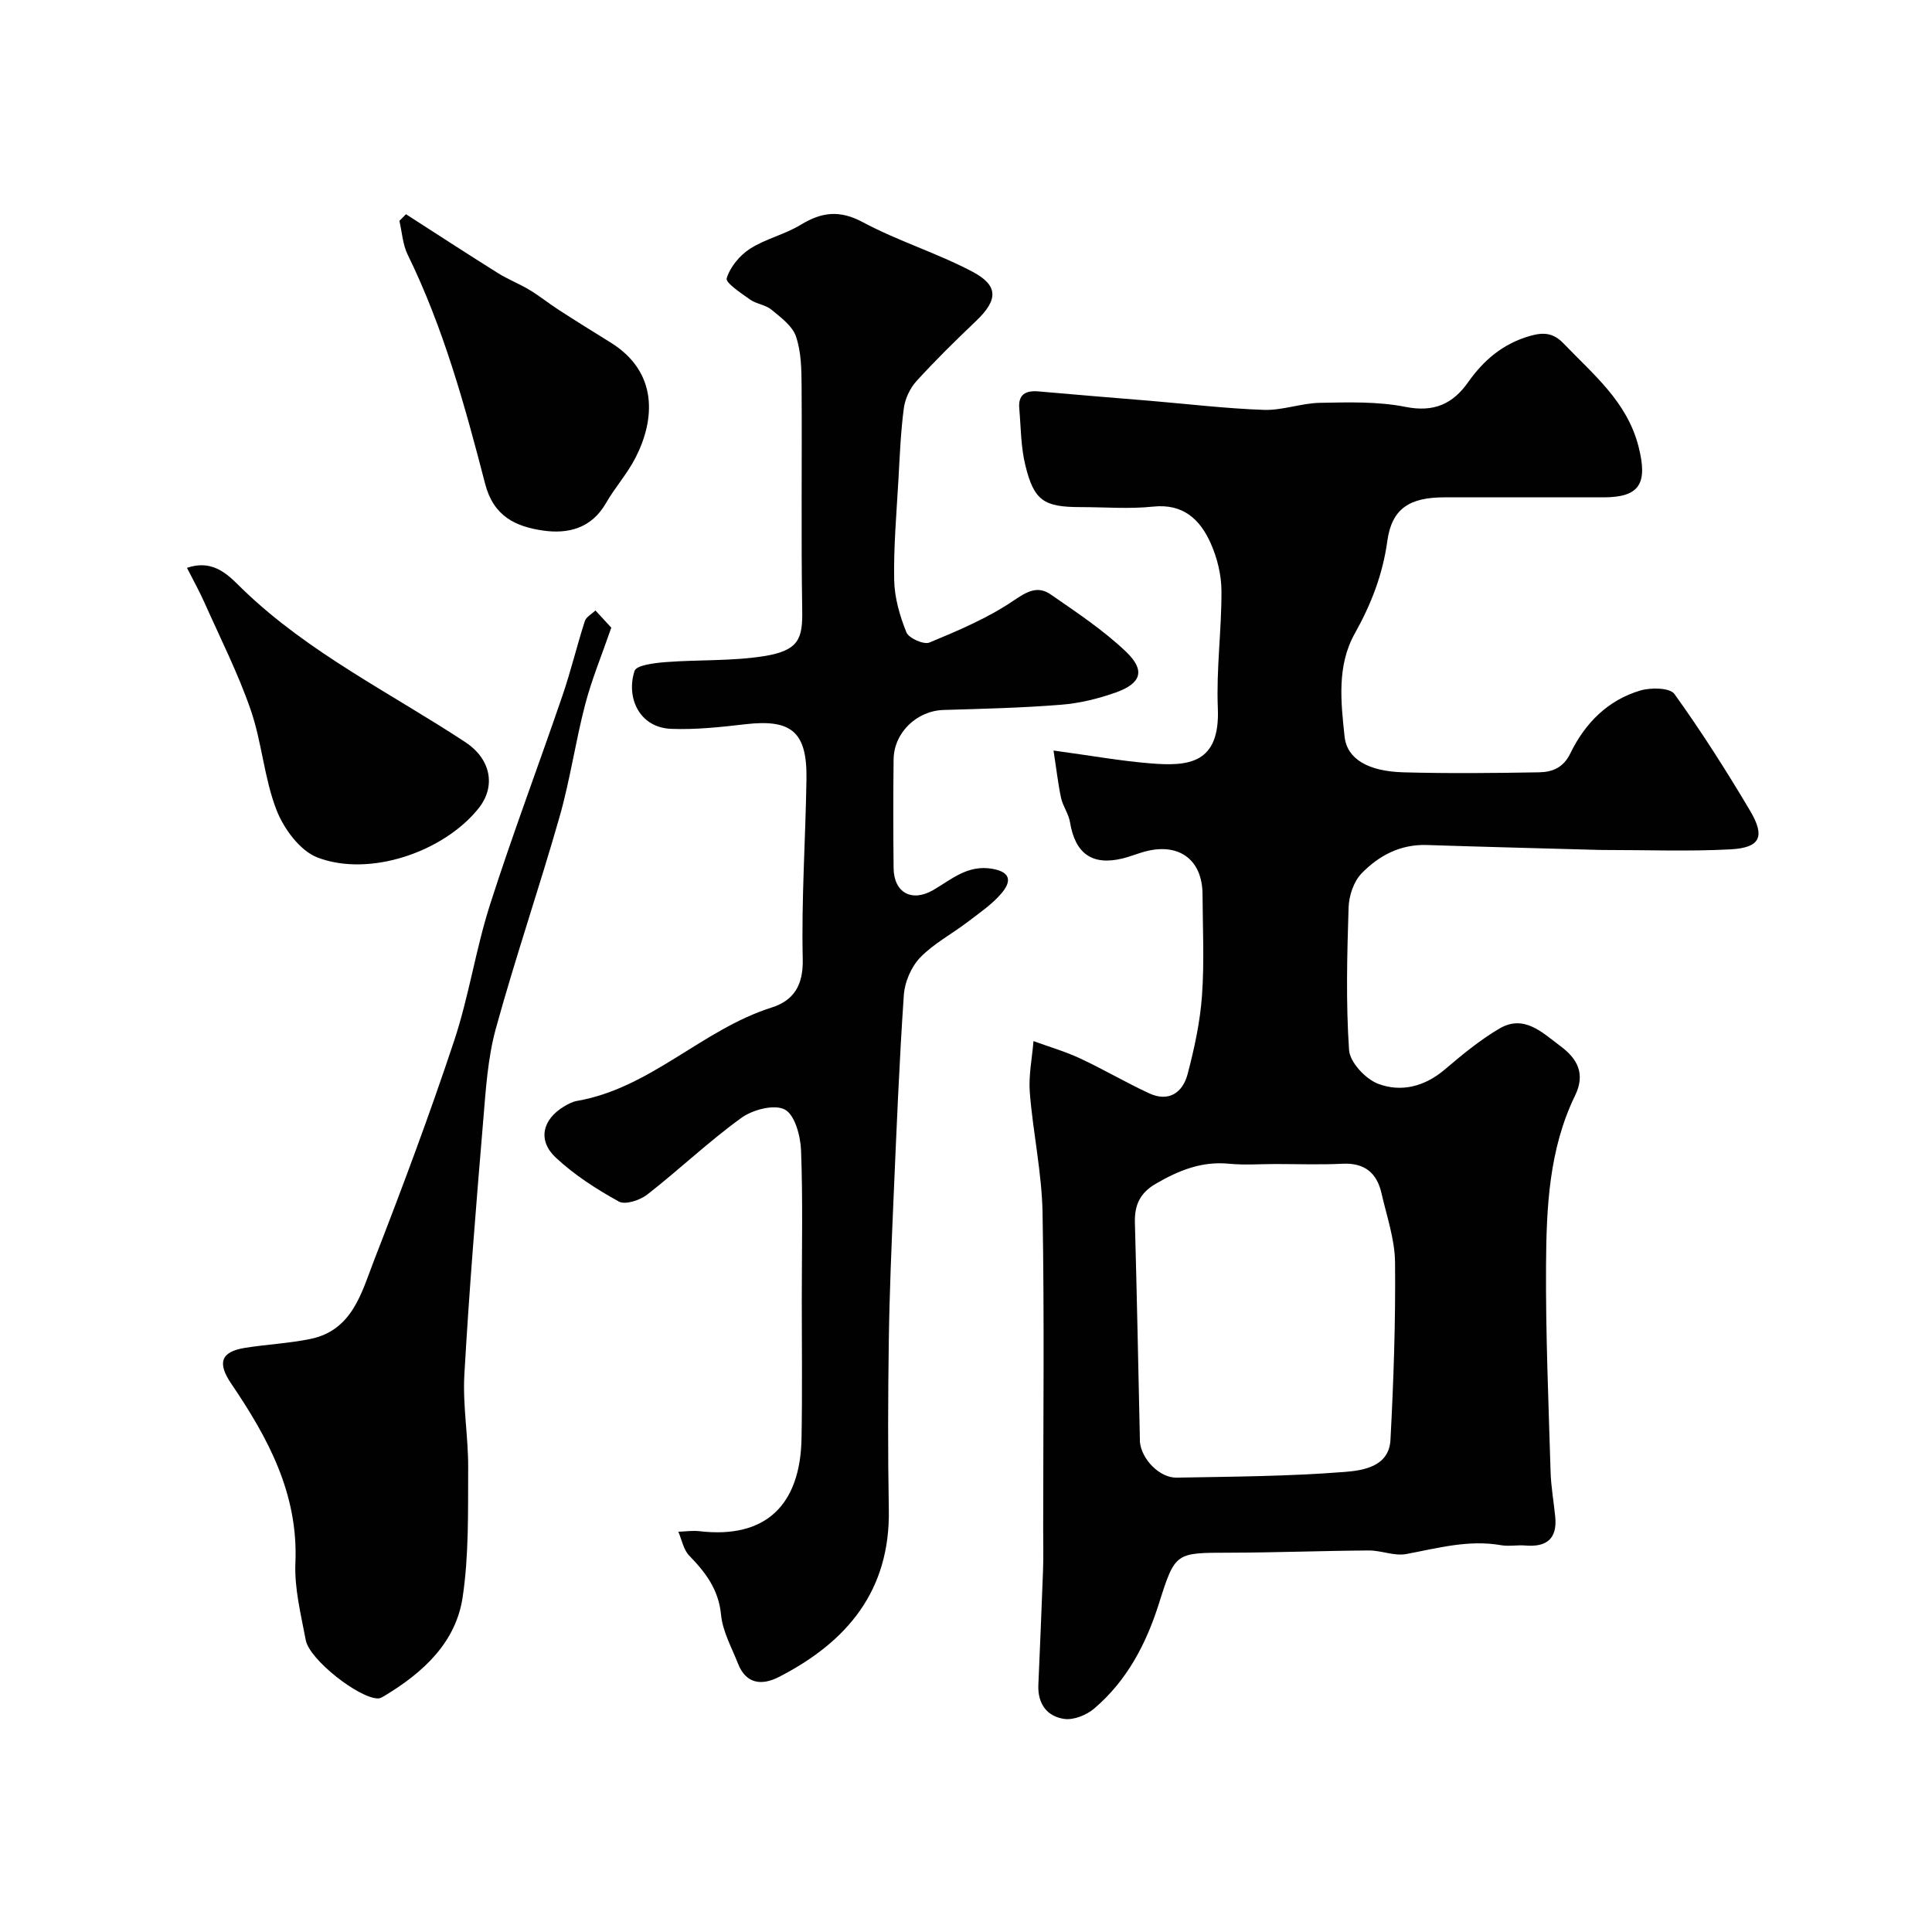 <svg enable-background="new 0 0 400 400" viewBox="0 0 400 400" xmlns="http://www.w3.org/2000/svg"><g fill="#010102"><path d="m218.12 155.39c7.8 1.06 13.92 2.16 20.09 2.66 7.78.63 14.42.14 13.93-11.44-.34-8.07.79-16.19.75-24.29-.02-3.32-.88-6.85-2.25-9.89-2.2-4.9-5.68-8.2-11.91-7.54-4.94.52-9.99.1-14.98.1-7.62 0-9.67-1.3-11.47-8.68-.93-3.79-.91-7.81-1.25-11.73-.26-2.92 1.32-3.78 4-3.54 7.69.69 15.38 1.3 23.07 1.94 7.86.66 15.72 1.61 23.59 1.88 3.84.13 7.72-1.39 11.6-1.46 5.91-.11 11.96-.3 17.7.84 5.89 1.17 9.79-.6 12.98-5.12 3.21-4.55 7.15-7.92 12.7-9.54 2.93-.86 4.94-.67 7.07 1.55 6.12 6.4 13.11 12 15.49 21.28 1.96 7.67.3 10.56-7.25 10.56-11 0-21.99-.01-32.99 0-7.15.01-10.84 2.32-11.76 9.05-.96 6.96-3.35 13.09-6.74 19.15-3.72 6.64-2.88 14.15-2.11 21.32.5 4.68 4.9 7.2 12.15 7.41 9.36.26 18.72.16 28.08 0 2.73-.05 5.05-.89 6.53-3.96 3.01-6.19 7.73-11 14.49-12.98 2.17-.64 6.1-.59 7.04.72 5.6 7.79 10.77 15.92 15.67 24.18 3.19 5.39 2.09 7.66-4.08 7.99-8.67.46-17.38.12-26.07.13-.33 0-.67 0-1-.01-11.93-.33-23.86-.63-35.79-1.02-5.48-.18-9.96 2.21-13.53 5.91-1.62 1.68-2.58 4.62-2.66 7.02-.31 9.84-.57 19.73.1 29.53.18 2.53 3.4 5.98 6 6.97 4.74 1.81 9.62.61 13.78-2.92 3.6-3.06 7.3-6.13 11.35-8.51 5.14-3.01 8.92.88 12.65 3.65 3.48 2.58 5.21 5.71 3.01 10.23-5.39 11.07-5.93 23.11-6.01 35.06-.09 14.26.52 28.53.94 42.79.09 3.11.65 6.2.96 9.3.47 4.6-1.78 6.38-6.2 6-1.65-.14-3.37.22-4.99-.06-6.75-1.19-13.14.61-19.66 1.83-2.45.46-5.16-.76-7.75-.74-9.64.06-19.27.44-28.91.46-11.08.02-11.17-.12-14.51 10.45-2.66 8.44-6.65 16.06-13.46 21.84-1.57 1.33-4.17 2.38-6.11 2.13-3.62-.48-5.58-3.14-5.42-7.01.33-7.93.69-15.86.97-23.8.1-2.83.03-5.66.03-8.5 0-21.83.26-43.66-.13-65.48-.15-8.31-1.98-16.58-2.64-24.91-.28-3.5.48-7.09.76-10.64 3.21 1.17 6.51 2.12 9.6 3.56 4.86 2.26 9.49 5 14.35 7.25 4.06 1.88 6.95-.14 7.96-3.97 1.4-5.33 2.59-10.8 2.98-16.27.5-6.96.15-13.99.11-20.98-.03-6.96-4.63-10.57-11.44-8.96-1.74.41-3.4 1.14-5.13 1.56-6.3 1.52-9.8-1.02-10.87-7.52-.28-1.73-1.47-3.29-1.85-5.02-.61-2.86-.94-5.82-1.56-9.81zm45.87 85.61c-3.16 0-6.35.25-9.49-.06-5.67-.56-10.45 1.37-15.22 4.15-3.31 1.93-4.41 4.46-4.31 8.08.41 14.92.7 29.85 1.03 44.78 0 .17-.01.33 0 .5.28 3.58 4.03 7.55 7.62 7.48 11.59-.21 23.21-.27 34.75-1.18 3.77-.3 9.21-1.05 9.51-6.63.65-12.24 1.07-24.52.95-36.77-.05-4.78-1.73-9.56-2.81-14.31-.96-4.22-3.52-6.32-8.06-6.1-4.64.23-9.31.06-13.97.06z"/><path d="m166 269.18c0-10.33.24-20.67-.15-30.99-.11-2.99-1.28-7.37-3.36-8.47-2.16-1.15-6.66.02-9.01 1.73-6.77 4.9-12.87 10.72-19.47 15.87-1.5 1.17-4.55 2.18-5.88 1.45-4.63-2.56-9.21-5.5-13.06-9.1-3.82-3.57-2.77-7.9 1.71-10.59.83-.5 1.76-.99 2.7-1.15 15.23-2.66 25.9-14.77 40.24-19.32 4.57-1.45 6.6-4.54 6.48-10.02-.29-12.42.58-24.86.77-37.3.15-9.78-3.11-12.46-12.71-11.34-5.07.59-10.21 1.15-15.29.95-6.69-.26-9.37-6.57-7.59-12 .4-1.2 4.18-1.64 6.45-1.82 6.77-.52 13.66-.18 20.33-1.23 7.33-1.16 8.02-3.71 7.93-9.52-.25-15.49-.02-30.99-.13-46.49-.02-3.42-.08-7.03-1.17-10.2-.75-2.19-3.15-3.93-5.09-5.54-1.21-1-3.09-1.15-4.39-2.07-1.86-1.31-5.13-3.49-4.86-4.4.71-2.34 2.69-4.75 4.82-6.12 3.23-2.08 7.22-2.96 10.51-4.97 4.35-2.65 8.06-3.11 12.87-.53 7.27 3.89 15.3 6.36 22.61 10.2 5.56 2.92 5.38 5.91.79 10.28-4.22 4.02-8.39 8.11-12.31 12.42-1.33 1.47-2.35 3.63-2.61 5.6-.65 4.89-.84 9.85-1.12 14.79-.39 6.93-1.01 13.87-.88 20.8.07 3.65 1.16 7.41 2.53 10.82.49 1.21 3.6 2.6 4.77 2.11 5.94-2.47 11.99-5.02 17.28-8.59 2.84-1.92 5.06-3.29 7.85-1.35 5.36 3.71 10.87 7.36 15.56 11.83 4.06 3.87 3.19 6.56-2.08 8.44-3.64 1.3-7.53 2.25-11.38 2.55-8.08.65-16.19.84-24.29 1.08-5.53.16-10.29 4.65-10.36 10.25-.09 7.5-.08 15 0 22.5.06 5.1 3.78 7.1 8.2 4.54 3.81-2.21 7.11-5.3 12.26-4.4 4.23.74 3.65 2.97 1.92 5.02-1.98 2.35-4.65 4.14-7.13 6.04-3.24 2.47-6.98 4.43-9.76 7.32-1.85 1.93-3.19 5.06-3.37 7.74-.96 14.01-1.52 28.06-2.13 42.09-.42 9.78-.84 19.56-.98 29.34-.17 11.7-.21 23.4 0 35.09.31 16.83-8.66 27.45-22.76 34.68-3.51 1.8-6.8 1.5-8.47-2.78-1.3-3.32-3.17-6.63-3.5-10.07-.5-5.23-3.18-8.77-6.59-12.27-1.19-1.22-1.53-3.27-2.26-4.95 1.47-.05 2.96-.28 4.4-.11 13.67 1.6 20.9-5.39 21.11-19.34.17-9.5.05-19 .05-28.5z"/><path d="m126.56 129.95c-1.99 5.76-4.06 10.74-5.41 15.92-2.01 7.69-3.12 15.62-5.3 23.25-4.19 14.68-9.15 29.15-13.2 43.87-1.67 6.09-2.07 12.59-2.6 18.94-1.47 17.55-2.91 35.11-3.91 52.69-.36 6.39.83 12.86.79 19.29-.05 8.93.17 17.97-1.14 26.75-1.41 9.46-8.22 15.65-16.19 20.45-.4.24-.87.53-1.31.53-3.89.05-14.21-8-14.98-12.05-1-5.3-2.38-10.72-2.15-16.02.62-14.32-5.7-25.92-13.3-37.12-2.87-4.23-2.2-6.58 2.85-7.39 4.5-.72 9.09-.93 13.54-1.84 8.74-1.79 10.62-9.64 13.22-16.34 5.83-14.99 11.47-30.08 16.54-45.35 3.07-9.22 4.48-18.99 7.45-28.26 4.66-14.55 10.07-28.85 15.01-43.31 1.73-5.05 2.97-10.27 4.61-15.36.28-.88 1.44-1.48 2.2-2.21 1.11 1.19 2.21 2.39 3.28 3.56z"/><path d="m84.05 44.35c6.33 4.07 12.64 8.18 19.02 12.18 2.11 1.32 4.48 2.24 6.62 3.53 2.07 1.25 3.97 2.8 6.01 4.11 3.55 2.3 7.15 4.53 10.74 6.76 9.86 6.13 9.19 15.92 5.14 23.83-1.7 3.32-4.27 6.18-6.13 9.42-3 5.22-7.84 6.42-13.07 5.66-5.61-.82-10.19-2.93-11.93-9.64-4.19-16.19-8.64-32.35-16.05-47.49-1.03-2.1-1.16-4.64-1.71-6.98.46-.46.91-.92 1.36-1.38z"/><path d="m38.71 117.57c5.79-1.97 8.91 1.91 11.72 4.61 13.61 13.07 30.45 21.3 45.96 31.51 5.08 3.34 6.46 8.99 2.66 13.71-7.21 8.98-22.53 14.26-33.31 10.14-3.63-1.39-7-5.97-8.5-9.86-2.56-6.59-3.01-13.98-5.33-20.69-2.62-7.6-6.29-14.84-9.57-22.21-1.04-2.34-2.29-4.58-3.63-7.21z"/></g></svg>